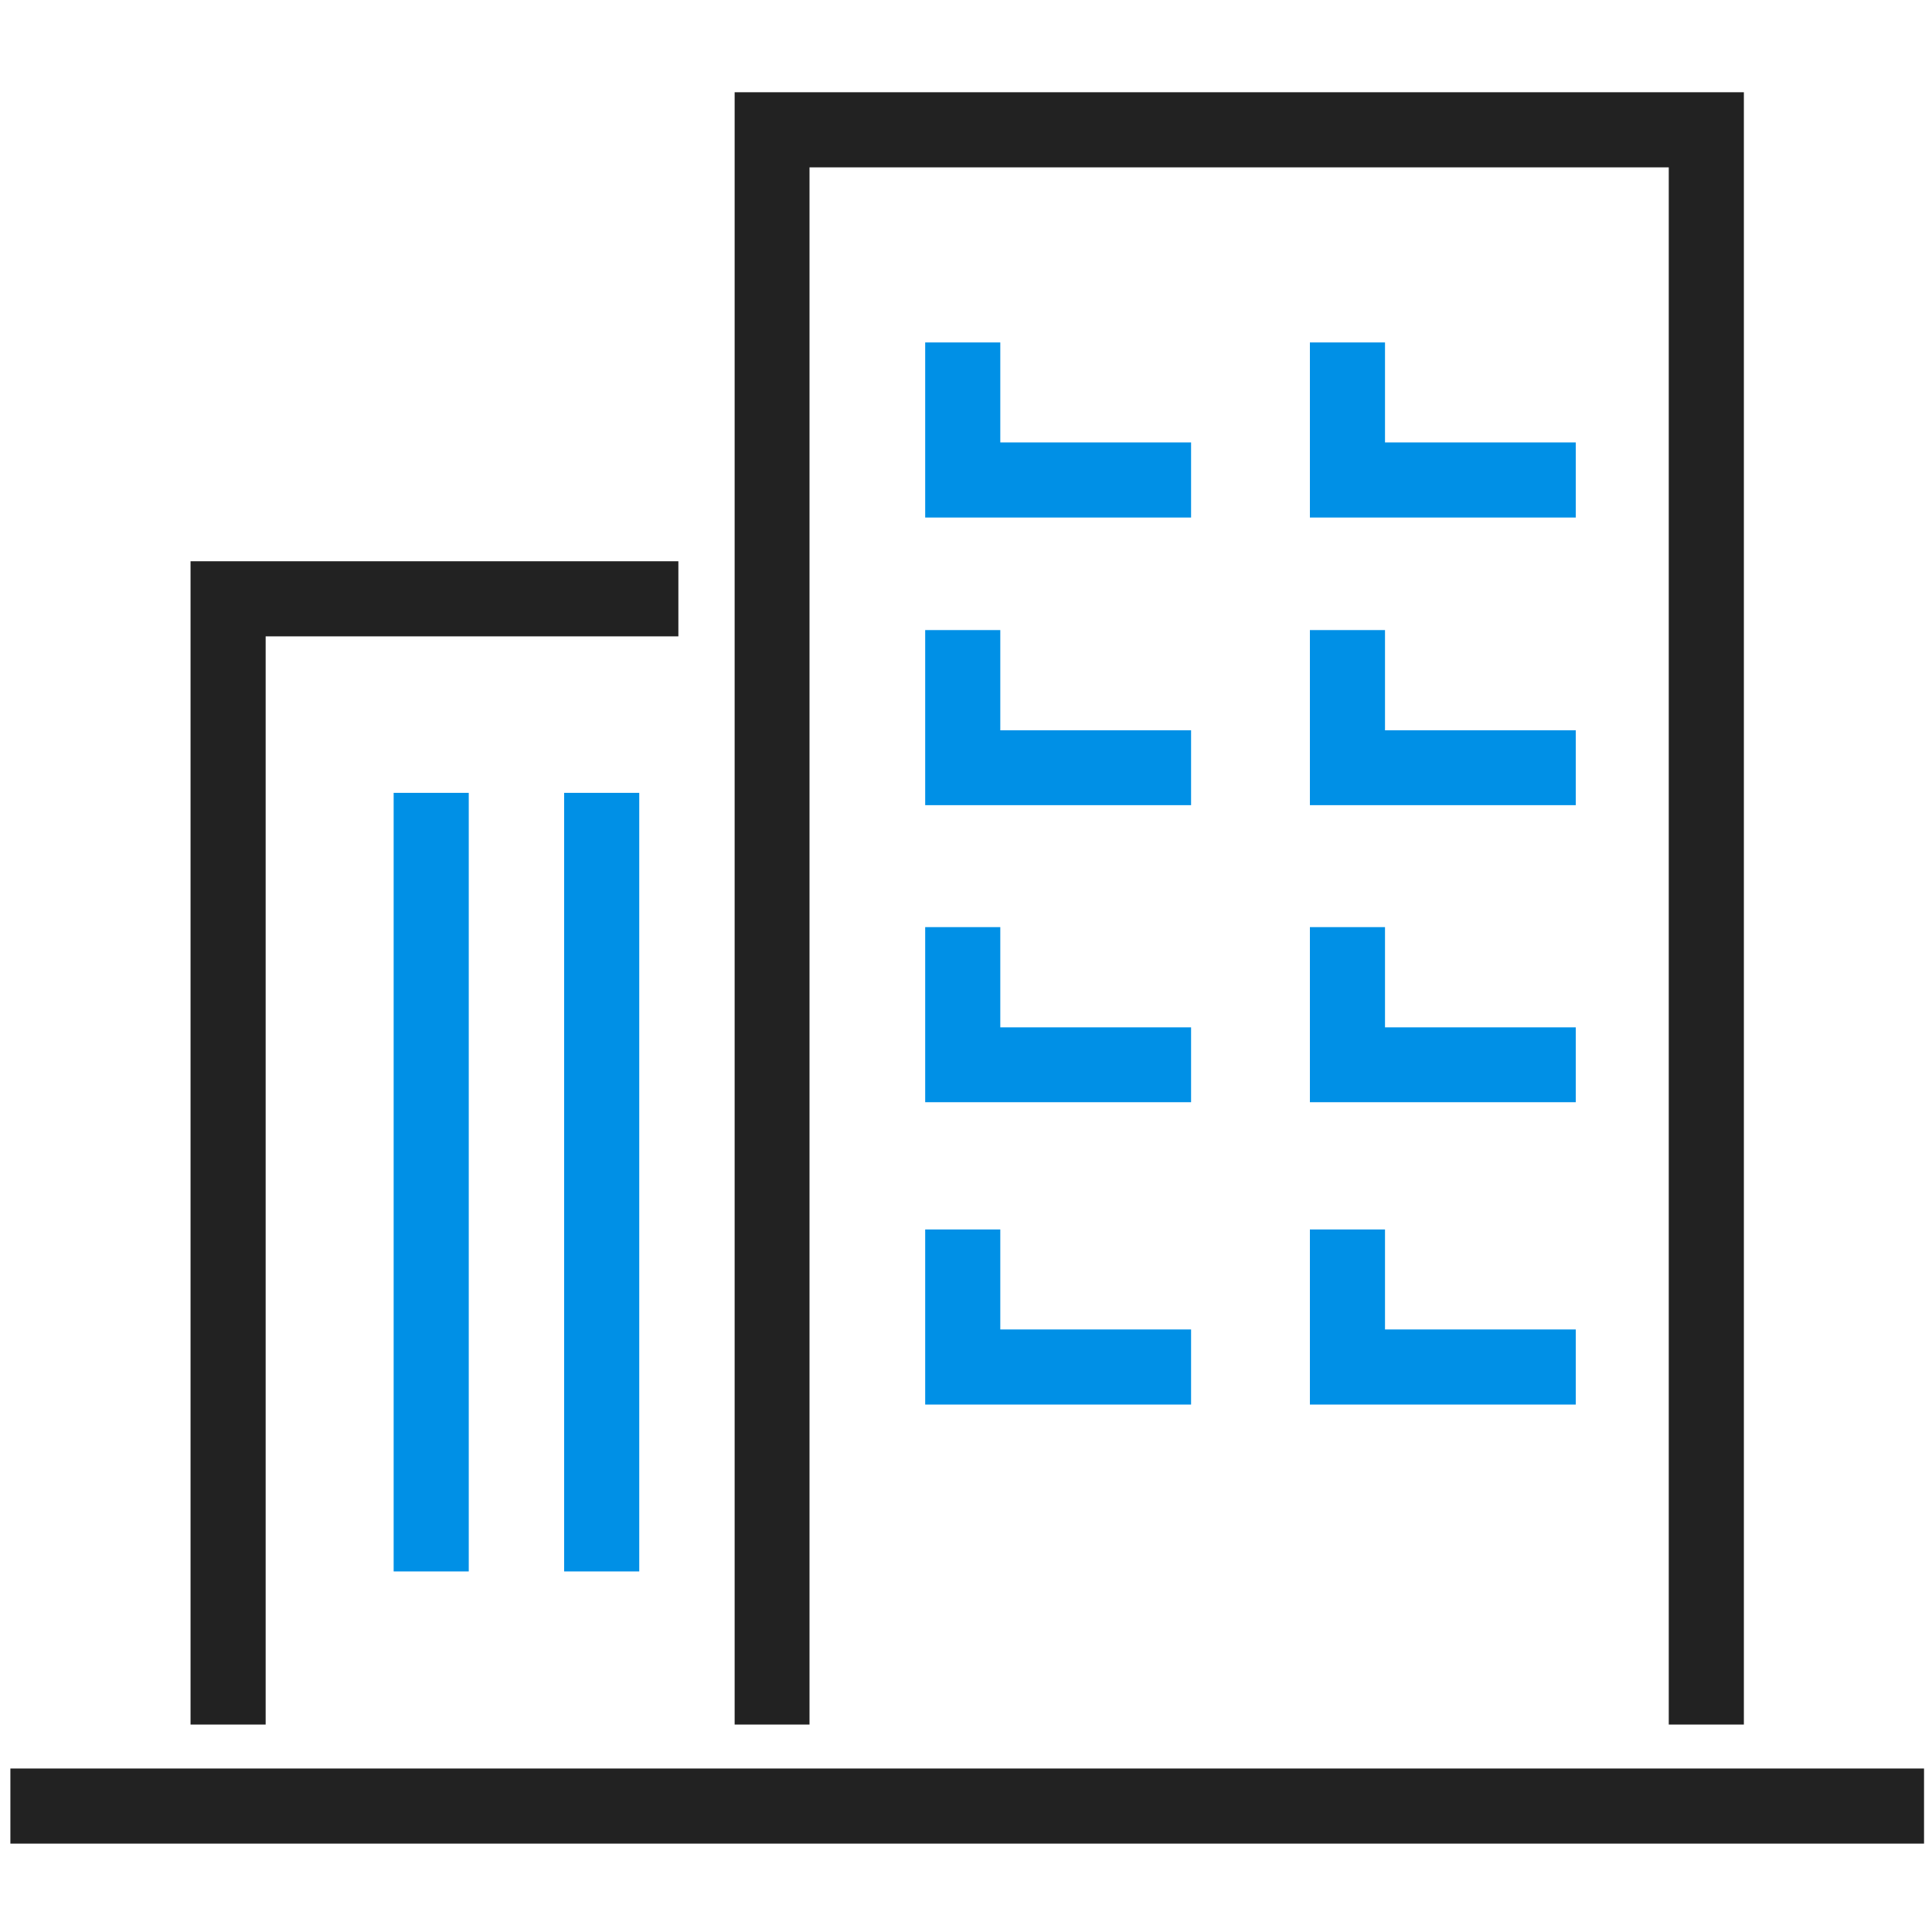 <?xml version="1.0" encoding="UTF-8"?><svg id="_레이어_1" xmlns="http://www.w3.org/2000/svg" viewBox="0 0 80 80"><defs><style>.cls-1{fill:#222;}.cls-1,.cls-2{stroke-width:0px;}.cls-2{fill:#0090e6;}</style></defs><rect class="cls-1" x=".43" y="73.23" width="79.24" height="3.11"/><polygon class="cls-1" points="11 71.41 7.89 71.41 7.89 23.24 28.09 23.24 28.09 26.35 11 26.35 11 71.41"/><polygon class="cls-1" points="72.21 71.41 69.1 71.41 69.1 6.93 33.52 6.93 33.52 71.41 30.42 71.41 30.42 3.82 72.21 3.82 72.21 71.41"/><polygon class="cls-2" points="49.32 21.43 38.31 21.43 38.31 14.18 41.42 14.18 41.42 18.32 49.32 18.32 49.32 21.43"/><polygon class="cls-2" points="65.25 21.43 54.24 21.43 54.24 14.18 57.35 14.18 57.35 18.32 65.25 18.32 65.25 21.43"/><polygon class="cls-2" points="49.32 33.34 38.31 33.34 38.31 26.09 41.42 26.09 41.42 30.24 49.32 30.24 49.32 33.34"/><polygon class="cls-2" points="65.25 33.34 54.24 33.34 54.24 26.09 57.35 26.09 57.35 30.24 65.25 30.24 65.25 33.34"/><polygon class="cls-2" points="49.32 45.64 38.31 45.64 38.31 38.39 41.42 38.39 41.42 42.54 49.32 42.54 49.32 45.64"/><polygon class="cls-2" points="65.25 45.64 54.24 45.64 54.24 38.39 57.35 38.39 57.35 42.54 65.25 42.54 65.25 45.64"/><polygon class="cls-2" points="49.32 58.16 38.31 58.16 38.31 50.91 41.42 50.91 41.42 55.05 49.32 55.05 49.32 58.16"/><polygon class="cls-2" points="65.25 58.16 54.24 58.16 54.24 50.91 57.35 50.91 57.35 55.05 65.25 55.05 65.25 58.16"/><rect class="cls-2" x="16.3" y="32.83" width="3.11" height="32.24"/><rect class="cls-2" x="23.36" y="32.83" width="3.11" height="32.24"/></svg>